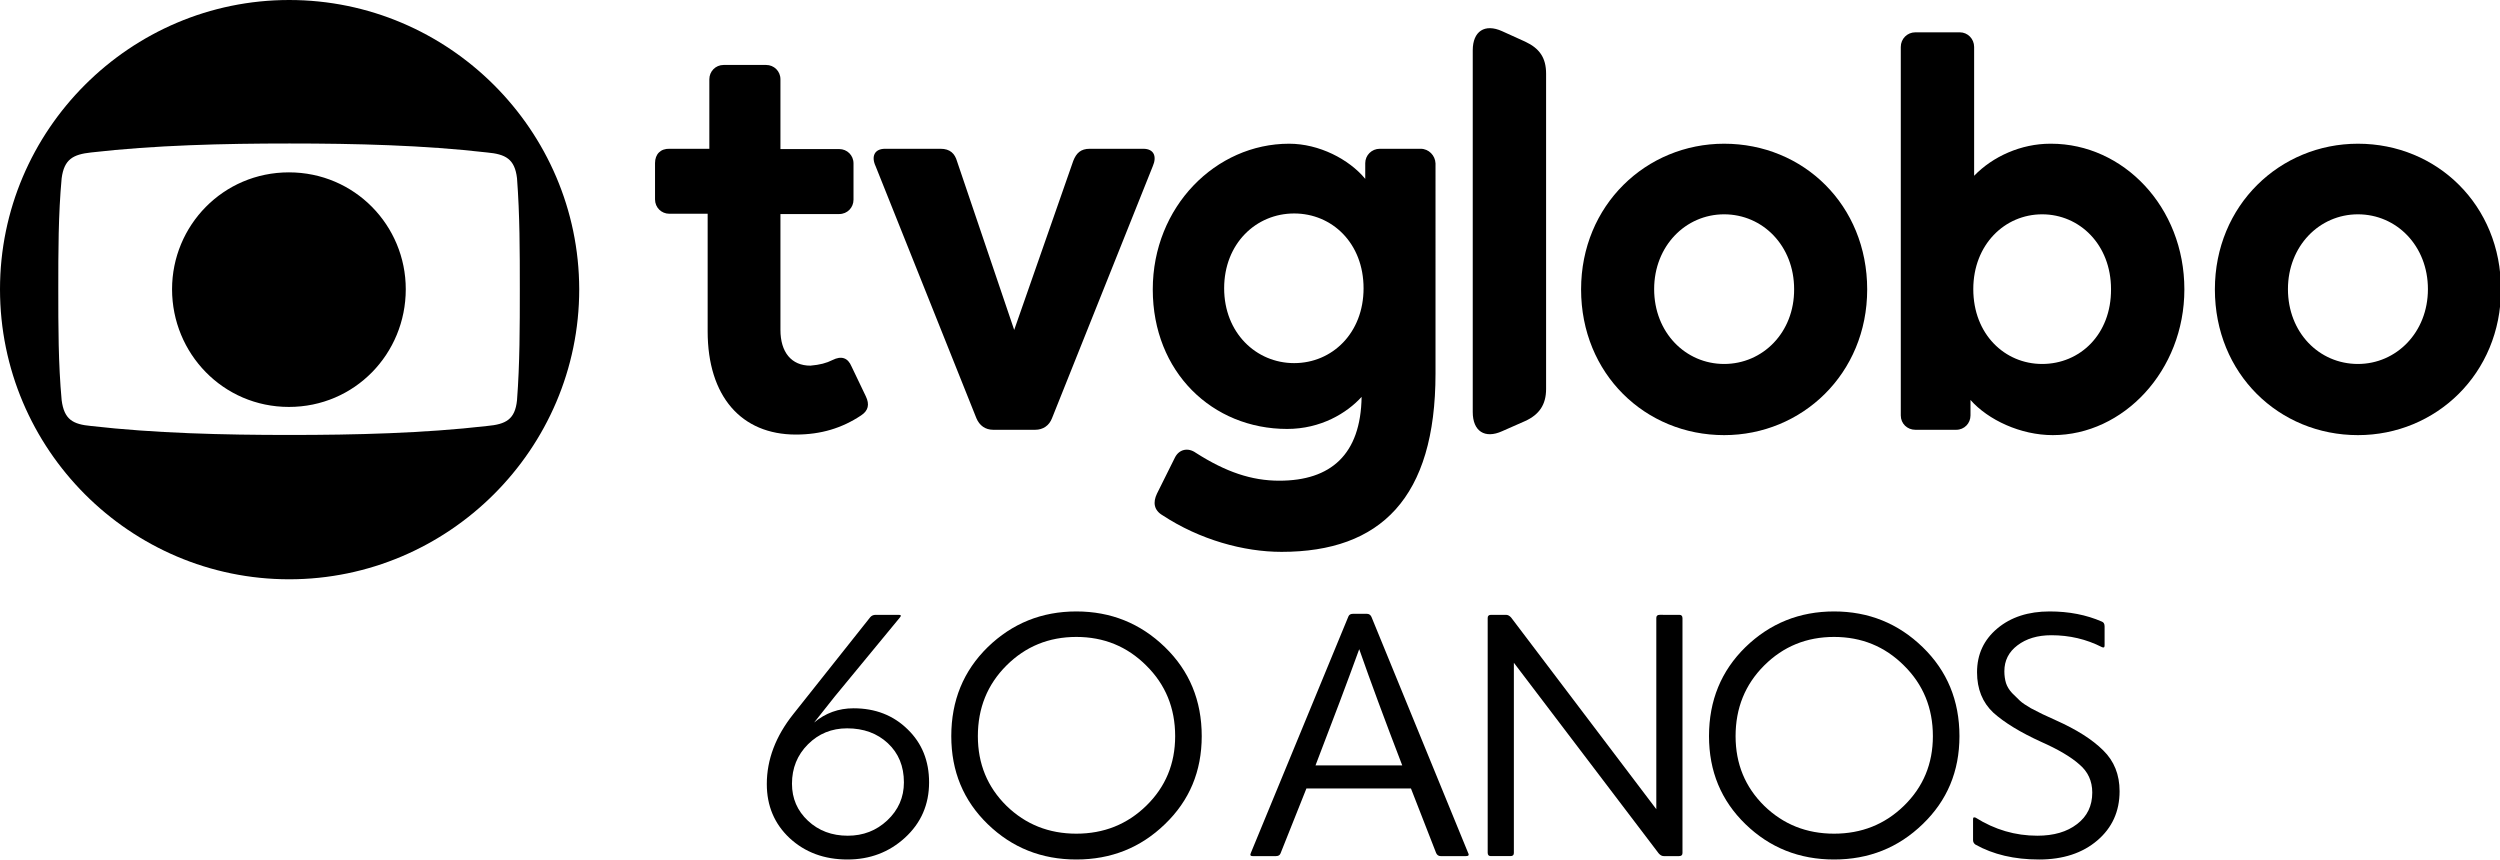 <?xml version="1.0" encoding="UTF-8" standalone="no"?>
<!-- Generator: Adobe Illustrator 24.1.1, SVG Export Plug-In . SVG Version: 6.00 Build 0)  -->

<svg
   version="1.1"
   id="Capa_1"
   x="0px"
   y="0px"
   viewBox="0 0 892.1 306.8"
   xml:space="preserve"
   width="892.1"
   height="306.8"
   xmlns="http://www.w3.org/2000/svg"
   xmlns:svg="http://www.w3.org/2000/svg"><defs
   id="defs266" />
<style
   type="text/css"
   id="style233">
	.st0{fill:#7C7E8F;}
</style>
<g
   id="g1171"
   style="fill:#000000"><g
     id="g261-1"
     style="fill:#000000"
     transform="scale(0.993,0.986)">
	<g
   id="g257-8"
   style="fill:#000000"
   transform="matrix(1.006,0,0,1.018,1.191,-0.619)">
		<path
   class="st0"
   d="m 388.1,53.5 c -3.2,0 -4.8,1.5 -5.9,4.3 L 361.1,117.9 340.7,58 c -0.8,-2.8 -2.5,-4.5 -5.9,-4.5 H 315 c -3.9,0 -5,2.8 -3.4,6.2 l 36,89.6 c 1.1,2.6 3.2,4.1 6,4.1 h 15 c 2.8,0 5,-1.5 6,-4.1 l 36,-89.6 c 1.5,-3.4 0.5,-6.2 -3.4,-6.2 z"
   id="path235-7"
   style="fill:#000000" />
		<path
   class="st0"
   d="m 303,130.9 c -1.3,-3.1 -3.6,-3.9 -6.8,-2.3 -2.2,1.1 -4.5,1.7 -7.9,2 -6.8,0 -10.7,-4.8 -10.7,-12.7 V 76.7 h 21 c 2.9,0 5.1,-2.3 5.1,-5.1 V 58.7 c 0,-2.9 -2.3,-5.1 -5.1,-5.1 h -21 V 28.8 c 0,-2.9 -2.3,-5.1 -5.1,-5.1 h -15.2 c -2.9,0 -5.1,2.3 -5.1,5.1 V 53.5 H 238 c -3.2,-0.1 -5.2,1.9 -5.2,5.1 v 12.9 c 0,2.9 2.3,5.1 5.1,5.1 h 13.7 v 41.8 c 0,23.1 12,36.7 31.5,36.7 9,0 16.5,-2.3 23.3,-6.8 2.6,-1.7 3.1,-3.9 1.7,-6.8 z"
   id="path237-9"
   style="fill:#000000" /><path
   class="st0"
   d="m 841.1,51.7 c -27.8,0 -51.1,21.8 -51.1,51.8 0,30 22.9,51.8 51.1,51.8 27.8,0 51.1,-21.8 51.1,-51.8 0,-30 -22.9,-51.8 -51.1,-51.8 z m 0,78.3 c -13.9,0 -25,-11.2 -25,-26.6 0,-15.3 11.2,-26.6 25,-26.6 13.8,0 25,11.2 25,26.6 0,15.4 -11.3,26.6 -25,26.6 z"
   id="path241-2"
   style="fill:#000000" />
		
		<g
   id="g243-0"
   style="fill:#000000">
			
		</g>
		<path
   class="st0"
   d="m 731.5,51.7 h -0.3 c -10.4,0 -20.5,4.5 -27.2,11.4 V 17.3 c 0,-2.9 -2.3,-5.2 -5.1,-5.2 H 683 c -2.9,0 -5.2,2.3 -5.2,5.2 v 131 c 0,2.9 2.3,5.1 5.2,5.1 h 14.6 c 2.9,0 5.1,-2.3 5.1,-5.1 v -5.5 c 6.3,7.1 17.9,12.5 29.4,12.5 25.2,0 47,-22.9 47,-51.8 0,-29.4 -21.9,-51.8 -47.6,-51.8 z m -3.2,78.3 c -13.4,0 -24.6,-10.6 -24.6,-26.6 0,-15.8 11.2,-26.6 24.6,-26.6 13.4,0 24.6,10.8 24.6,26.6 0.1,16.1 -11.1,26.6 -24.6,26.6 z"
   id="path245-2"
   style="fill:#000000" />
		<path
   class="st0"
   d="m 614.7,51.7 c -27.8,0 -51.1,21.8 -51.1,51.8 0,30 22.9,51.8 51.1,51.8 27.8,0 51.1,-21.8 51.1,-51.8 0,-30 -22.8,-51.8 -51.1,-51.8 z m 0,78.3 c -13.8,0 -25,-11.2 -25,-26.6 0,-15.3 11.2,-26.6 25,-26.6 13.8,0 25,11.2 25,26.6 0.1,15.4 -11.2,26.6 -25,26.6 z"
   id="path249-3"
   style="fill:#000000" />
		<g
   id="g255-7"
   style="fill:#000000">
			<path
   class="st0"
   d="m 535.4,11.7 c -6.2,-2.8 -10.5,0 -10.5,6.8 v 128.6 c 0,6.8 4.3,9.6 10.5,6.8 l 8.2,-3.6 c 5.1,-2.3 7.5,-5.9 7.5,-11.4 V 26.8 c 0,-5.6 -2.3,-9 -7.5,-11.4 z"
   id="path239-5"
   style="fill:#000000" /><path
   class="st0"
   d="m 506.3,53.5 h -14.6 c -2.9,0 -5.2,2.3 -5.2,5.1 v 5.6 c -5.8,-7 -16.5,-12.5 -27.2,-12.5 -26.2,0 -48.7,22.4 -48.7,51.8 0,29.4 21.3,49.6 48,49.6 12,0 21.3,-5.6 26.6,-11.4 -0.3,20.5 -11,29.8 -29.4,29.8 -9.9,0 -19.1,-3.1 -29.8,-9.9 -2.8,-2 -6,-1.3 -7.5,1.7 l -6.4,12.8 c -1.5,3.1 -1.1,5.9 2,7.7 13.3,8.7 29,13 42.5,13 35.4,0 55,-19.2 55,-63.4 V 58.7 c -0.1,-2.8 -2.4,-5.2 -5.3,-5.2 z m -45.2,76.2 c -13.6,0 -25,-10.8 -25,-26.6 0,-15.9 11.4,-26.6 25,-26.6 13.6,0 24.8,10.6 24.8,26.6 0,15.9 -11.2,26.6 -24.8,26.6 z"
   id="path253-9"
   style="fill:#000000" />
		</g>
	</g>
	<path
   class="st0"
   d="M 103.922,0 C 46.725,0 0,47.062 0,104.673 c 0,57.915 46.725,104.977 103.922,104.977 57.197,0 104.224,-47.062 104.224,-104.977 C 208.045,47.062 161.22,0 103.922,0 Z m 71.094,154.17 c -22.758,2.637 -47.329,3.246 -70.993,3.246 -23.664,0 -48.437,-0.609 -71.295,-3.246 -6.545,-0.609 -9.667,-2.333 -10.573,-9.331 -1.208,-13.287 -1.208,-26.574 -1.208,-40.267 0,-13.388 0,-26.878 1.208,-40.064 0.906,-6.897 4.129,-8.621 10.573,-9.331 22.859,-2.637 47.53,-3.246 71.295,-3.246 23.765,0 48.336,0.609 70.993,3.246 6.646,0.609 9.969,2.333 10.775,9.331 1.007,13.287 1.007,26.574 1.007,40.064 0,13.591 0,27.081 -1.007,40.267 -0.705,6.998 -4.028,8.723 -10.775,9.331 z M 61.83,104.673 c 0,23.227 18.327,42.599 41.992,42.599 23.664,0 41.992,-19.271 41.992,-42.599 0,-23.024 -18.327,-42.295 -41.992,-42.295 -23.664,0 -41.992,19.271 -41.992,42.295 z"
   id="path259-2"
   style="fill:#000000;stroke-width:1.011" />
</g><g
     aria-label="60 ANOS"
     transform="scale(1.374,1.402)"
     id="text865"
     style="font-weight:bold;font-size:86.488px;font-family:'Rede Globo';-inkscape-font-specification:'Rede Globo Bold';fill:#000000;stroke-width:2.703;stop-color:#000000"><path
       d="m 221.677,180.275 q 8.482,0 14.049,5.362 5.567,5.276 5.567,13.492 0,8.476 -6.273,14.098 -6.185,5.535 -14.933,5.535 -9.013,0 -15.021,-5.449 -5.92,-5.449 -5.92,-13.752 0,-9.341 6.892,-17.817 l 19.969,-24.649 q 0.53,-0.605 1.414,-0.605 h 6.008 q 0.884,0 0.265,0.692 l -16.877,20.065 q -0.795,1.038 -5.39,6.66 4.418,-3.632 10.25,-3.632 z m -1.502,32.433 q 6.008,0 10.25,-3.892 4.33,-3.978 4.33,-9.687 0,-6.141 -4.153,-9.946 -4.153,-3.805 -10.603,-3.805 -6.008,0 -10.161,4.065 -4.153,4.065 -4.153,10.033 0,5.622 4.153,9.427 4.153,3.805 10.338,3.805 z"
       style="font-weight:normal;font-family:'Globotipo Texto';-inkscape-font-specification:'Globotipo Texto';fill:#000000;stroke-width:2.732"
       id="path917" /><path
       d="m 381.335,217.205 q 0.091,0.086 0.091,0.346 0,0.346 -0.727,0.346 h -6.539 q -0.817,0 -1.181,-0.778 l -6.539,-16.433 h -27.153 l -6.72,16.519 q -0.272,0.692 -1.181,0.692 h -6.085 q -0.817,0 -0.454,-0.778 l 25.337,-60.196 q 0.272,-0.692 1.181,-0.692 h 3.633 q 0.817,0 1.181,0.778 z M 341.65,194.805 h 22.522 q -6.72,-17.125 -11.17,-29.579 -4.45,12.022 -11.352,29.579 z"
       style="font-weight:normal;font-family:'Globotipo Texto';-inkscape-font-specification:'Globotipo Texto';fill:#000000;stroke-width:2.77"
       id="path921" /><path
       d="m 436.16,156.49 q 0.795,0 0.795,0.865 v 59.763 q 0,0.778 -0.883,0.778 h -3.973 q -0.706,0 -1.324,-0.692 l -37.611,-48.52 v 48.433 q 0,0.778 -0.883,0.778 h -5.121 q -0.795,0 -0.795,-0.865 v -59.763 q 0,-0.778 0.883,-0.778 h 3.885 q 0.706,0 1.324,0.692 l 37.7,48.779 v -48.693 q 0,-0.778 0.883,-0.778 z"
       style="font-weight:normal;font-family:'Globotipo Texto';-inkscape-font-specification:'Globotipo Texto';fill:#000000;stroke-width:2.731"
       id="path923" /><path
       d="m 499.33,209.767 q -9.469,8.995 -23.009,8.995 -13.54,0 -23.009,-8.995 -9.469,-8.995 -9.469,-22.4 0,-13.579 9.469,-22.66 9.557,-9.081 23.009,-9.081 13.451,0 23.009,9.081 9.557,9.081 9.557,22.66 0,13.406 -9.557,22.4 z m -41.15,-4.67 q 7.434,7.092 18.142,7.092 10.708,0 18.142,-7.092 7.522,-7.179 7.522,-17.73 0,-10.725 -7.522,-17.99 -7.434,-7.265 -18.142,-7.265 -10.708,0 -18.142,7.265 -7.434,7.265 -7.434,17.99 0,10.552 7.434,17.73 z"
       style="font-weight:normal;font-family:'Globotipo Texto';-inkscape-font-specification:'Globotipo Texto';fill:#000000;stroke-width:2.734"
       id="path925" /><path
       d="m 529.542,218.762 q -9.6,0 -16.519,-3.805 -0.605,-0.432 -0.605,-1.124 v -5.276 q 0,-0.519 0.259,-0.519 0.259,0 0.432,0.086 7.438,4.584 16,4.584 6.4,0 10.292,-2.941 3.978,-2.941 3.978,-8.043 0,-4.411 -3.373,-7.179 -3.287,-2.854 -9.86,-5.708 -8.13,-3.633 -12.454,-7.438 -4.238,-3.892 -4.238,-10.292 0,-6.833 5.276,-11.157 5.276,-4.324 13.579,-4.324 7.524,0 13.579,2.595 0.692,0.259 0.692,1.211 v 4.757 q 0,0.605 -0.259,0.605 -0.259,0 -0.432,-0.086 -6.054,-3.027 -13.146,-3.027 -5.362,0 -8.822,2.595 -3.373,2.508 -3.373,6.573 0,1.643 0.432,3.027 0.432,1.297 1.557,2.508 1.211,1.211 2.076,1.989 0.865,0.778 2.854,1.903 2.076,1.038 2.941,1.47 0.951,0.432 3.46,1.557 8.13,3.546 12.368,7.697 4.238,4.065 4.238,10.379 0,7.697 -5.795,12.541 -5.795,4.843 -15.135,4.843 z"
       style="font-weight:normal;font-family:'Globotipo Texto';-inkscape-font-specification:'Globotipo Texto';fill:#000000"
       id="path927" /><path
       d="m 302.543,209.767 q -9.469,8.995 -23.009,8.995 -13.54,0 -23.009,-8.995 -9.469,-8.995 -9.469,-22.4 0,-13.579 9.469,-22.66 9.557,-9.081 23.009,-9.081 13.451,0 23.009,9.081 9.557,9.081 9.557,22.66 0,13.406 -9.557,22.4 z m -41.15,-4.67 q 7.434,7.092 18.142,7.092 10.708,0 18.142,-7.092 7.522,-7.179 7.522,-17.73 0,-10.725 -7.522,-17.99 -7.434,-7.265 -18.142,-7.265 -10.708,0 -18.142,7.265 -7.434,7.265 -7.434,17.99 0,10.552 7.434,17.73 z"
       style="font-weight:normal;font-family:'Globotipo Texto';-inkscape-font-specification:'Globotipo Texto';fill:#000000;stroke-width:2.734"
       id="path930" /></g></g>
</svg>
